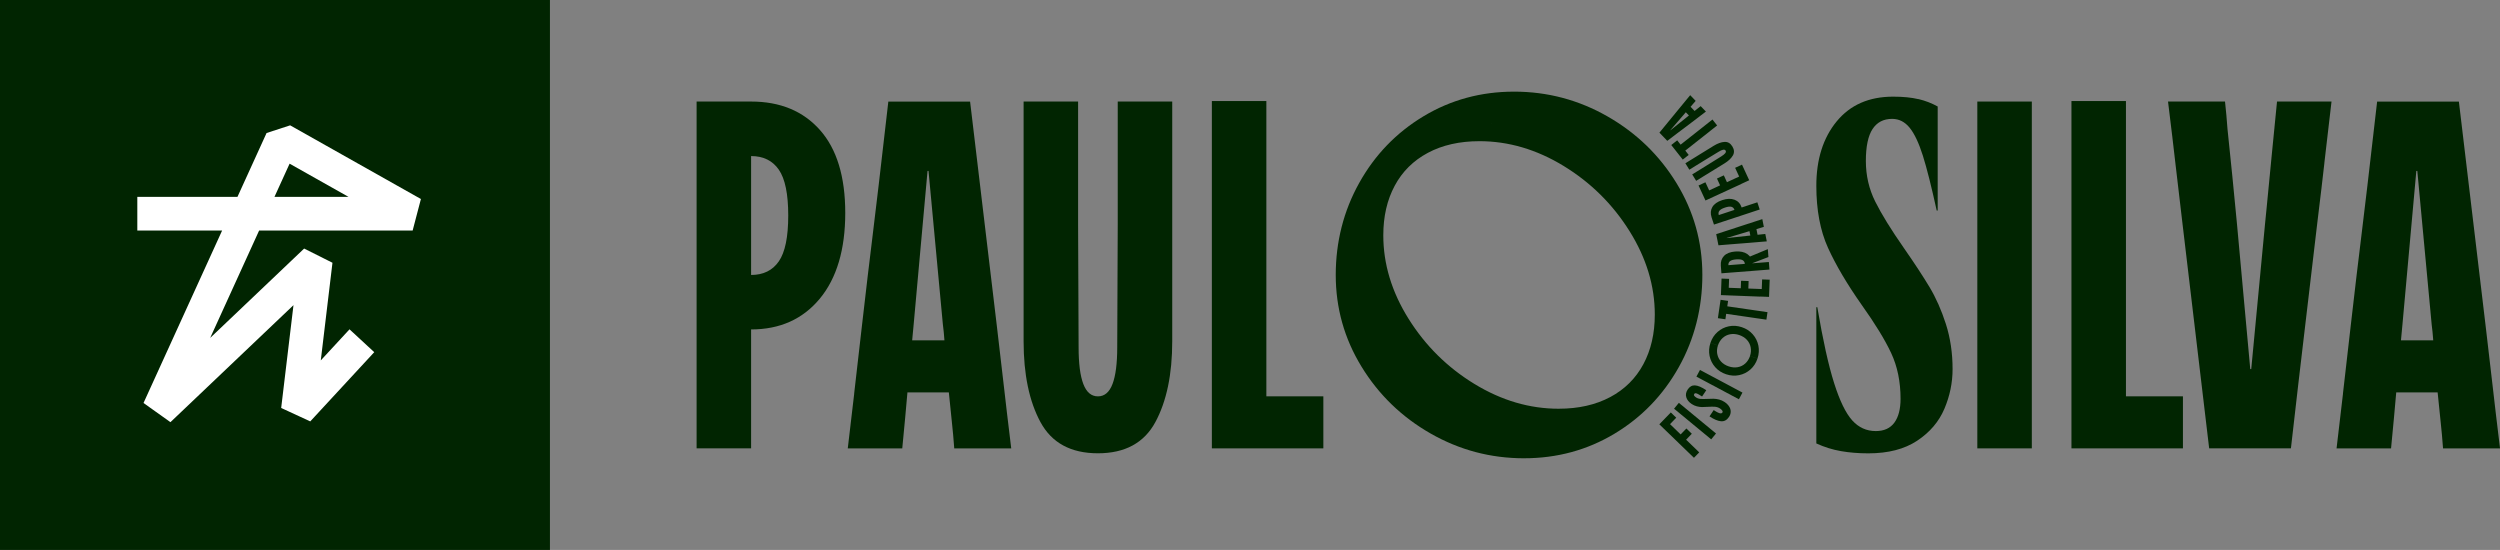 <svg xmlns="http://www.w3.org/2000/svg" id="Camada_2" data-name="Camada 2" viewBox="0 0 893.19 196.48"><rect x="0" y="0" width="893.19" height="196.48" fill="#808080" stroke="none"/><defs><style>      .cls-1 {        fill: #012501;      }      .cls-2 {        fill: none;        stroke: #fff;        stroke-linejoin: bevel;        stroke-width: 12.03px;      }    </style></defs><g id="Logos"><g><g><g><path class="cls-1" d="M602.97,161.4c-.49-.47-1.22-1.18-2.18-2.11l-3.53-3.42c-1-.97-1.75-1.69-2.24-2.16-.49-.47-1.22-1.18-2.18-2.11l4.1-4.24,1.94,1.88c-.5.52-.87.9-1.12,1.16-.25.25-.61.63-1.1,1.14l6.01,5.81c1,.97,1.74,1.69,2.23,2.15.48.47,1.21,1.17,2.19,2.12l-1.88,1.94c-1-.97-1.75-1.69-2.24-2.16ZM603.42,156.04c-.22.23-.56.58-1.02,1.05l-1.94-1.88c.47-.48.81-.84,1.03-1.07.22-.23.56-.58,1.02-1.05l1.94,1.88c-.47.48-.81.84-1.03,1.07Z"></path><path class="cls-1" d="M608.97,154.99c-.52-.43-1.3-1.08-2.34-1.93l-3.79-3.13c-1.07-.89-1.87-1.55-2.4-1.98-.52-.43-1.3-1.08-2.34-1.93l1.72-2.09c1.07.89,1.87,1.54,2.39,1.97.52.43,1.3,1.07,2.35,1.94l3.79,3.13c1.07.89,1.87,1.54,2.39,1.97.52.43,1.3,1.07,2.35,1.94l-1.72,2.09c-1.07-.89-1.87-1.55-2.4-1.98Z"></path><path class="cls-1" d="M605.57,137.69c1.04.05,2.39.62,4.04,1.72l-1.5,2.25c-.59-.39-1.06-.68-1.43-.87-.37-.19-.66-.29-.87-.3-.21-.01-.37.07-.49.25-.15.23-.17.45-.03.64.13.2.36.4.67.61.45.3.97.48,1.57.53.6.05,1.4.05,2.4,0,.86-.05,1.62-.07,2.26-.06.64.01,1.3.11,1.99.28.68.17,1.34.47,1.97.89.7.46,1.23.99,1.61,1.57.38.58.58,1.2.58,1.85,0,.65-.2,1.3-.62,1.92-.76,1.13-1.71,1.64-2.87,1.53-1.16-.11-2.52-.69-4.09-1.74l1.5-2.25c.59.39,1.08.69,1.5.88.41.2.75.3,1.01.3.26,0,.46-.08.58-.28.15-.22.14-.46-.03-.71s-.42-.5-.78-.74c-.54-.36-1.14-.57-1.78-.63-.64-.06-1.5-.05-2.57.02-.85.06-1.56.09-2.14.08-.58,0-1.18-.1-1.82-.26-.64-.16-1.25-.44-1.84-.83-1.01-.67-1.65-1.47-1.93-2.4-.28-.92-.11-1.85.51-2.78.69-1.04,1.56-1.53,2.6-1.48Z"></path><path class="cls-1" d="M618.53,141.19c-.6-.32-1.49-.8-2.68-1.43l-4.34-2.31c-1.23-.65-2.14-1.14-2.74-1.46-.6-.32-1.49-.8-2.68-1.43l1.27-2.39c1.23.65,2.14,1.14,2.73,1.46.59.32,1.49.79,2.69,1.43l4.34,2.31c1.23.65,2.14,1.14,2.73,1.46s1.49.79,2.69,1.43l-1.27,2.39c-1.23-.65-2.14-1.14-2.74-1.46Z"></path><path class="cls-1" d="M613.55,126.51c.19,1.01.64,1.91,1.35,2.68.71.77,1.63,1.34,2.75,1.72,1.12.37,2.2.46,3.23.27,1.03-.19,1.93-.64,2.68-1.33.76-.7,1.31-1.57,1.67-2.63l2.68.89c-.52,1.57-1.36,2.87-2.53,3.9-1.16,1.03-2.5,1.7-4.03,2.02-1.52.32-3.07.21-4.64-.31-1.57-.52-2.87-1.36-3.9-2.53-1.03-1.16-1.7-2.5-2.02-4.03-.31-1.52-.21-3.07.31-4.64l2.68.89c-.35,1.06-.43,2.09-.24,3.11ZM625.47,124.09c-.19-1.01-.64-1.91-1.35-2.68-.71-.77-1.63-1.34-2.75-1.72-1.12-.37-2.2-.46-3.23-.27-1.03.19-1.93.64-2.69,1.34-.76.7-1.31,1.58-1.67,2.63l-2.68-.89c.52-1.57,1.37-2.87,2.53-3.9,1.16-1.03,2.5-1.7,4.03-2.02s3.07-.21,4.64.31c1.57.52,2.87,1.36,3.9,2.53,1.03,1.16,1.7,2.5,2.02,4.03.31,1.52.21,3.07-.31,4.64l-2.68-.89c.35-1.06.43-2.09.24-3.11Z"></path><path class="cls-1" d="M627.99,113.76c-.67-.1-1.67-.24-3-.44l-8.27-1.2c-.06.44-.11.77-.14.99-.03.22-.08.54-.14.96l-2.68-.39.96-6.57,2.68.39c-.06.44-.11.77-.14.98-.03.22-.08.54-.14.96l8.27,1.2c1.38.2,2.4.35,3.07.45.67.1,1.67.24,3.02.44l-.39,2.68c-1.38-.2-2.4-.35-3.08-.45Z"></path><path class="cls-1" d="M628.92,105.98c-.68-.03-1.69-.06-3.03-.12l-4.91-.19c-1.39-.05-2.43-.09-3.11-.12-.68-.03-1.69-.06-3.03-.12l.22-5.9,2.7.1c-.03.72-.05,1.26-.06,1.61-.01.35-.03.88-.06,1.58l11.79.45c.03-.79.05-1.37.07-1.74.01-.38.04-.94.06-1.7l2.7.1-.23,6.14c-1.39-.05-2.43-.09-3.11-.12ZM624.69,101.77c-.01.3-.03.75-.05,1.34l-2.7-.1c.02-.61.04-1.06.05-1.36.01-.3.03-.75.05-1.34l2.7.1c-.02.61-.04,1.06-.05,1.36Z"></path><path class="cls-1" d="M629.08,96.55c-.68.05-1.69.13-3.03.24l-4.9.38c-1.39.11-2.42.19-3.1.24-.68.05-1.69.13-3.03.24l-.21-2.7c-.11-1.44.27-2.61,1.14-3.52.87-.91,2.21-1.43,4.01-1.57,1.81-.14,3.26.17,4.34.93,1.08.76,1.67,1.85,1.79,3.28,1.34-.11,2.33-.18,2.98-.23.65-.05,1.61-.13,2.9-.23l.21,2.7c-1.39.11-2.42.19-3.1.24ZM622.61,92.96c-.47-.27-1.24-.37-2.3-.29-1.06.08-1.81.3-2.23.64-.42.35-.61.82-.57,1.43l5.88-.46c-.05-.6-.31-1.04-.78-1.32ZM626.08,94.02l-.69.28-1.27.2c-.03-.36-.06-.74-.09-1.14-.03-.4-.07-.79-.12-1.16l6.5-2.7h.02c.27-.11.47-.19.6-.25.13-.06.32-.14.57-.24l.22,2.82-5.75,2.2Z"></path><path class="cls-1" d="M628.51,86.46c-1.14.09-2.29.19-3.44.29-1.86.15-3.25.26-4.17.33-.92.07-1.85.14-2.78.22-.93.08-2.31.19-4.16.34l-.8-3.98,10.66-3.48c1.32-.43,2.3-.75,2.93-.95.64-.2,1.6-.52,2.88-.94l.55,2.77c-.44.12-.88.25-1.3.39-.71.23-1.77.55-3.19.96-.24.06-.48.13-.71.19-.24.06-.47.14-.71.22l-7.33,2.19v.05s7.62-.82,7.62-.82l.79-.08c1.21-.12,2.11-.22,2.7-.29s1.47-.16,2.65-.28l.53,2.65c-.68.05-1.58.12-2.73.22ZM625.57,85.24l-.82-4.12,2.53-.53.82,4.12-2.53.53Z"></path><path class="cls-1" d="M625.74,75.83c-.65.21-1.61.53-2.88.95l-4.67,1.54c-1.32.44-2.31.76-2.95.97-.65.21-1.61.53-2.88.95l-.85-2.57c-.45-1.37-.36-2.6.27-3.69.63-1.09,1.81-1.92,3.52-2.48,1.73-.57,3.21-.61,4.44-.13,1.23.48,2.07,1.4,2.51,2.76,1.28-.42,2.22-.73,2.84-.94.62-.2,1.54-.51,2.77-.91l.85,2.57c-1.32.44-2.31.76-2.95.97ZM618.61,73.89c-.53-.15-1.29-.07-2.31.27-1.01.33-1.68.72-2.01,1.16-.33.44-.4.94-.21,1.52l5.6-1.85c-.19-.58-.55-.94-1.07-1.1Z"></path><path class="cls-1" d="M622.13,65.73c-.62.29-1.54.71-2.76,1.27l-4.46,2.06c-1.26.58-2.21,1.02-2.82,1.3-.62.29-1.54.71-2.76,1.27l-2.48-5.36,2.45-1.14c.3.65.53,1.14.68,1.46.15.32.37.8.67,1.44l10.71-4.95c-.33-.71-.57-1.24-.73-1.58-.16-.34-.4-.86-.71-1.54l2.45-1.14,2.58,5.58c-1.26.58-2.21,1.02-2.82,1.3ZM616.45,63.9c.13.28.32.68.56,1.22l-2.45,1.13c-.25-.55-.44-.96-.57-1.24-.13-.27-.31-.68-.56-1.22l2.45-1.14c.25.55.45.96.57,1.24Z"></path><path class="cls-1" d="M619.1,55.56c-.59,1.02-1.58,1.95-2.97,2.81l-4.92,3.03c-1.19.73-2.07,1.27-2.64,1.62-.57.35-1.43.88-2.57,1.59l-1.42-2.3c1.19-.73,2.07-1.27,2.64-1.62.57-.35,1.43-.88,2.57-1.59l5.16-3.21c.68-.42,1.16-.81,1.43-1.15.27-.35.31-.66.14-.94-.17-.28-.47-.38-.9-.3-.43.08-.99.33-1.67.76l-5.18,3.16c-1.19.73-2.07,1.27-2.64,1.62-.57.35-1.43.88-2.57,1.59l-1.42-2.3c1.19-.73,2.07-1.27,2.64-1.62.57-.35,1.43-.88,2.57-1.59l4.92-3.03c1.4-.86,2.68-1.32,3.85-1.39,1.17-.07,2.11.47,2.81,1.62.7,1.14.76,2.22.18,3.24Z"></path><path class="cls-1" d="M611.05,46.76c-.53.42-1.33,1.05-2.38,1.88l-6.56,5.17c.27.35.48.61.62.78.14.17.34.43.6.76l-2.12,1.67-4.11-5.21,2.12-1.67c.27.35.48.61.62.78.14.17.34.43.6.76l6.56-5.17c1.09-.86,1.91-1.5,2.43-1.92.53-.42,1.33-1.05,2.39-1.89l1.67,2.12c-1.09.86-1.91,1.5-2.44,1.93Z"></path><path class="cls-1" d="M607.32,41.51c-.91.69-1.83,1.39-2.75,2.09-1.48,1.13-2.6,1.97-3.34,2.52-.74.55-1.48,1.11-2.23,1.68-.74.56-1.85,1.41-3.32,2.52l-2.81-2.93,7.11-8.67c.88-1.07,1.53-1.86,1.96-2.38.43-.51,1.07-1.29,1.92-2.34l1.96,2.04c-.31.34-.61.68-.89,1.03-.47.57-1.2,1.41-2.17,2.53-.17.18-.33.36-.5.55-.17.18-.33.37-.48.56l-5,5.79.03.04,5.97-4.78.62-.49c.95-.76,1.66-1.32,2.12-1.7.46-.37,1.15-.93,2.09-1.66l1.87,1.95c-.54.41-1.27.96-2.18,1.65ZM604.19,42.07l-2.91-3.03,1.84-1.81,2.91,3.03-1.85,1.81Z"></path></g><g><path class="cls-1" d="M248.88,137.8V36.28h19.47c10.38,0,18.59,3.39,24.61,10.18,6.02,6.79,9.03,16.67,9.03,29.65s-3.04,23.31-9.12,30.62c-6.08,7.32-14.25,10.97-24.52,10.97v42.48h-19.47v-22.39ZM278.26,93.37c2.24-3.24,3.36-8.7,3.36-16.37s-1.12-13.13-3.36-16.37c-2.24-3.24-5.55-4.87-9.91-4.87v42.48c4.36,0,7.67-1.62,9.91-4.87Z"></path><path class="cls-1" d="M305.17,140.63c.94-8.2,1.89-16.43,2.83-24.69,1.53-13.33,2.71-23.3,3.54-29.91.82-6.61,1.62-13.25,2.39-19.91.77-6.67,1.92-16.61,3.45-29.83h29.21l9.56,80.19c1.18,9.91,2.03,17.26,2.57,22.04.53,4.78,1.39,12.01,2.57,21.68h-20.36c-.24-3.3-.53-6.55-.88-9.74-.59-5.31-1.36-13.28-2.3-23.9-.12-1.77-.24-3.54-.35-5.31-.12-1.77-.3-3.54-.53-5.31l-5.13-54.87h-.35l-4.96,54.87-.53,5.66c-.83,8.73-1.42,15.22-1.77,19.47-.35,4.25-.95,10.62-1.77,19.12h-19.47c.59-4.84,1.36-11.36,2.3-19.56ZM317.91,121.6h30.27l.18,18.59h-30.27l-.18-18.59Z"></path><path class="cls-1" d="M371.73,150.81c-4.01-7.43-6.02-17.05-6.02-28.85V36.28h19.47v44.08l.18,43.72c0,5.78.56,10.15,1.68,13.1,1.12,2.95,2.86,4.43,5.22,4.43s4.1-1.47,5.22-4.43c1.12-2.95,1.68-7.32,1.68-13.1l.18-43.72v-44.08h19.47v85.67c0,11.8-2.01,21.42-6.02,28.85-4.01,7.43-10.86,11.15-20.53,11.15s-16.52-3.72-20.53-11.15Z"></path><path class="cls-1" d="M432.97,137.8V36.1h19.47v105.5h20.36v18.59h-39.83v-22.39Z"></path><path class="cls-1" d="M510.15,54.6c-5.19,2.77-9.15,6.7-11.86,11.77-2.72,5.07-4.07,10.97-4.07,17.7,0,10.27,3.01,20.21,9.03,29.83,6.02,9.62,13.87,17.38,23.54,23.28,9.67,5.9,19.71,8.85,30.09,8.85l-12.39,17.7c-11.92,0-23.04-2.95-33.37-8.85-10.33-5.9-18.56-13.87-24.69-23.9-6.14-10.03-9.2-20.95-9.2-32.75s2.8-22.89,8.41-32.92c5.6-10.03,13.28-17.97,23.01-23.81,9.74-5.84,20.5-8.76,32.3-8.76l-12.39,17.7c-7.08,0-13.22,1.39-18.41,4.16ZM575.29,141.87c5.19-2.77,9.14-6.7,11.86-11.77,2.71-5.07,4.07-10.98,4.07-17.7,0-10.27-3.01-20.21-9.03-29.83-6.02-9.62-13.87-17.37-23.54-23.28-9.68-5.9-19.71-8.85-30.09-8.85l12.39-17.7c11.92,0,23.04,2.95,33.37,8.85,10.32,5.9,18.56,13.87,24.69,23.9,6.13,10.03,9.2,20.95,9.2,32.75s-2.81,22.9-8.41,32.92c-5.61,10.03-13.28,17.97-23.01,23.81-9.74,5.84-20.51,8.76-32.31,8.76l12.39-17.7c7.08,0,13.22-1.39,18.41-4.16Z"></path><path class="cls-1" d="M685.39,35.39c2.48.59,4.78,1.48,6.9,2.66v37.17h-.35c-1.89-8.61-3.54-15.16-4.96-19.65-1.42-4.48-2.98-7.79-4.69-9.91-1.71-2.12-3.81-3.19-6.28-3.19-3.07,0-5.4,1.21-6.99,3.63-1.59,2.42-2.39,6.23-2.39,11.42s1.12,10.03,3.36,14.52c2.24,4.49,5.66,10.03,10.27,16.64,3.78,5.43,6.81,10.06,9.12,13.9,2.3,3.84,4.25,8.23,5.84,13.19,1.59,4.96,2.39,10.33,2.39,16.11,0,4.84-.97,9.56-2.92,14.16-1.95,4.6-5.19,8.41-9.74,11.42-4.54,3.01-10.35,4.51-17.44,4.51-3.54,0-6.81-.27-9.82-.8-3.01-.53-5.93-1.44-8.76-2.74v-48.68h.35c2,11.8,4.01,20.86,6.02,27.17,2,6.31,4.16,10.74,6.46,13.28,2.3,2.54,5.1,3.81,8.41,3.81,2.95,0,5.16-1,6.64-3.01,1.47-2.01,2.21-4.84,2.21-8.5,0-6.13-1.12-11.59-3.36-16.37-2.24-4.78-5.73-10.47-10.44-17.08-5.31-7.55-9.35-14.4-12.13-20.53-2.77-6.13-4.16-13.51-4.16-22.13,0-9.44,2.42-17.11,7.26-23.01,4.84-5.9,11.56-8.85,20.18-8.85,3.54,0,6.55.3,9.03.89Z"></path><path class="cls-1" d="M706.45,137.8V36.28h19.47v123.91h-19.47v-22.39Z"></path><path class="cls-1" d="M740.08,137.8V36.1h19.47v105.5h20.36v18.59h-39.83v-22.39Z"></path><path class="cls-1" d="M830.44,58.32c-.53,4.78-1.39,12.01-2.57,21.68-2.12,18.17-3.72,31.68-4.78,40.54-1.06,8.85-2.6,22.07-4.6,39.65h-29.21l-9.56-80.54c-1.18-9.79-2.04-17.08-2.57-21.86-.53-4.78-1.39-11.95-2.57-21.51h20.36c.35,3.19.65,6.43.88,9.74,1.18,11.21,2.3,22.42,3.36,33.63l4.78,52.22h.35l4.96-52.22.53-5.31c.82-8.61,1.44-15.02,1.86-19.21.41-4.19,1.03-10.47,1.86-18.85h19.47c-1.18,9.91-2.04,17.26-2.57,22.04Z"></path><path class="cls-1" d="M837.08,140.63c.94-8.2,1.89-16.43,2.83-24.69,1.53-13.33,2.71-23.3,3.54-29.91.82-6.61,1.62-13.25,2.39-19.91.77-6.67,1.92-16.61,3.45-29.83h29.21l9.56,80.19c1.18,9.91,2.03,17.26,2.57,22.04.53,4.78,1.39,12.01,2.57,21.68h-20.36c-.24-3.3-.53-6.55-.88-9.74-.59-5.31-1.36-13.28-2.3-23.9-.12-1.77-.24-3.54-.35-5.31-.12-1.77-.3-3.54-.53-5.31l-5.13-54.87h-.35l-4.96,54.87-.53,5.66c-.83,8.73-1.42,15.22-1.77,19.47-.35,4.25-.95,10.62-1.77,19.12h-19.47c.59-4.84,1.36-11.36,2.3-19.56ZM849.82,121.6h30.27l.18,18.59h-30.27l-.18-18.59Z"></path></g></g><g><rect class="cls-1" width="196.48" height="196.48"></rect><polyline class="cls-2" points="129.29 121.74 106.43 146.47 112.81 93.16 56.75 146.47 100.71 50.02 147.43 76.34 49.06 76.34"></polyline></g></g></g></svg>
